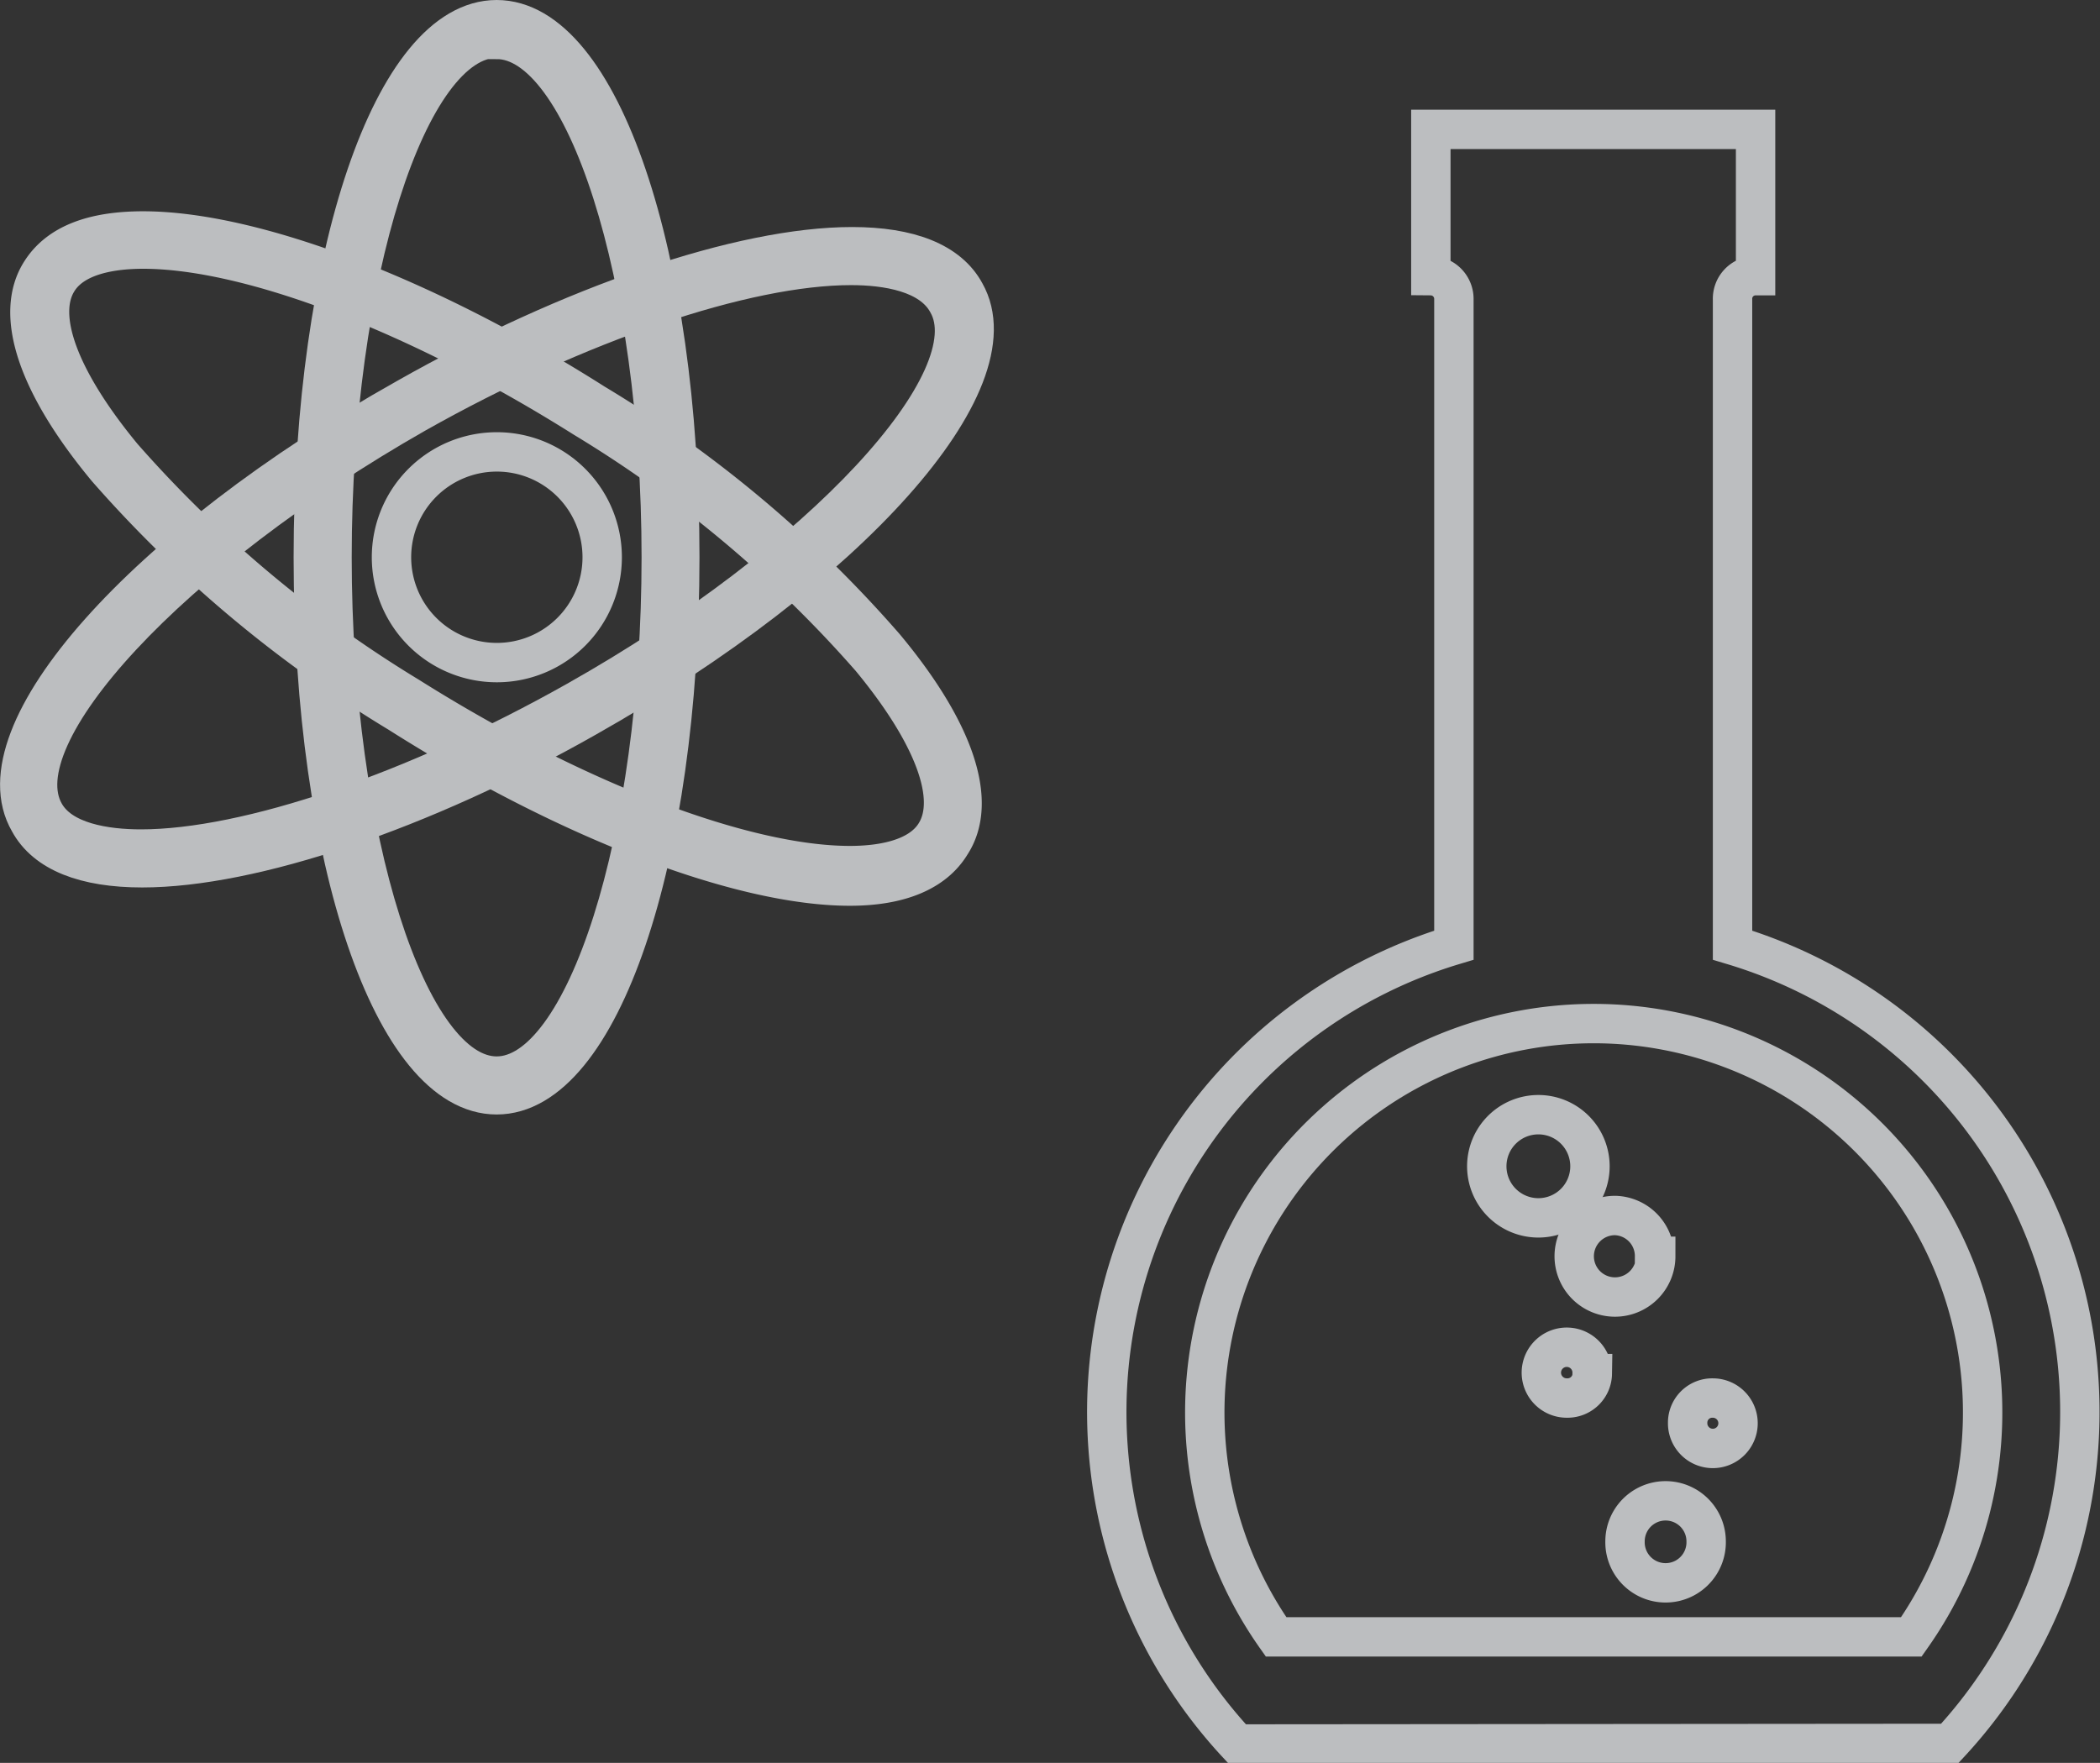 <svg id="Layer_1" data-name="Layer 1" xmlns="http://www.w3.org/2000/svg" viewBox="0 0 106.64 89.53"><rect x="0" y="0" width="106.64" height="89.53" fill="#333333" stroke="none"/><defs><style>.cls-1{fill:none;stroke-width:2px;}.cls-1,.cls-2{stroke:#bcbec0;stroke-miterlimit:10;}.cls-2{fill:#fff;}</style></defs><title>2 icons</title><g id="Group_1633" data-name="Group 1633"><path id="Path_409" data-name="Path 409" class="cls-1" d="M41,28.3a5.35,5.35,0,1,0-5.35,5.35A5.35,5.35,0,0,0,41,28.3Z" transform="translate(-10.42 0)"/><g id="Group_1599" data-name="Group 1599"><g id="Group_1598" data-name="Group 1598"><g id="Group_1596" data-name="Group 1596"><path id="Path_410" data-name="Path 410" class="cls-2" d="M35.64,55.6c-5.24,0-9.31-12-9.31-27.3S30.4,1,35.64,1s9.3,12,9.3,27.3S40.87,55.6,35.64,55.6Zm0-53.66c-4.52,0-8.36,12.09-8.36,26.36s3.84,26.35,8.36,26.35S44,42.57,44,28.3,40.15,2,35.64,2Z" transform="translate(-10.42 0)"/></g><g id="Group_1597" data-name="Group 1597"><path id="Path_411" data-name="Path 411" class="cls-1" d="M35.64,55.6c-5.24,0-9.31-12-9.31-27.3S30.4,1,35.64,1s9.3,12,9.3,27.3S40.87,55.6,35.64,55.6Zm0-53.66c-4.52,0-8.36,12.09-8.36,26.36s3.84,26.35,8.36,26.35S44,42.57,44,28.3,40.15,2,35.64,2Z" transform="translate(-10.42 0)"/></g></g></g><g id="Group_1603" data-name="Group 1603"><g id="Group_1602" data-name="Group 1602"><g id="Group_1600" data-name="Group 1600"><path id="Path_412" data-name="Path 412" class="cls-2" d="M53.58,45C48,45,39.2,41.62,30.68,36.21A63.1,63.1,0,0,1,15.85,23.79c-3.56-4.29-4.73-7.86-3.34-10,.89-1.39,2.62-2.06,5.18-2.06,5.58,0,14.38,3.34,22.9,8.75A61.55,61.55,0,0,1,55.36,32.87c3.57,4.29,4.74,7.86,3.34,10C57.87,44.24,56.14,45,53.58,45ZM17.69,12.65c-1.5,0-3.51.27-4.34,1.61-1.12,1.78.05,5,3.28,8.92a62.4,62.4,0,0,0,14.55,12.2c8.41,5.29,17,8.58,22.4,8.58,1.5,0,3.51-.28,4.34-1.62,1.12-1.78-.05-5-3.28-8.91a61.92,61.92,0,0,0-14.55-12.2C31.68,15.93,23.1,12.65,17.69,12.65Z" transform="translate(-10.42 0)"/></g><g id="Group_1601" data-name="Group 1601"><path id="Path_413" data-name="Path 413" class="cls-1" d="M53.58,45C48,45,39.2,41.62,30.68,36.21A63.1,63.1,0,0,1,15.85,23.79c-3.56-4.29-4.73-7.86-3.34-10,.89-1.39,2.62-2.06,5.18-2.06,5.58,0,14.38,3.34,22.9,8.75A61.55,61.55,0,0,1,55.36,32.87c3.57,4.29,4.74,7.86,3.34,10C57.87,44.24,56.14,45,53.58,45ZM17.69,12.65c-1.5,0-3.51.27-4.34,1.61-1.12,1.78.05,5,3.28,8.92a62.4,62.4,0,0,0,14.55,12.2c8.41,5.29,17,8.58,22.4,8.58,1.5,0,3.51-.28,4.34-1.62,1.12-1.78-.05-5-3.28-8.91a61.92,61.92,0,0,0-14.55-12.2C31.68,15.93,23.1,12.65,17.69,12.65Z" transform="translate(-10.42 0)"/></g></g></g><g id="Group_1607" data-name="Group 1607"><g id="Group_1606" data-name="Group 1606"><g id="Group_1604" data-name="Group 1604"><path id="Path_414" data-name="Path 414" class="cls-2" d="M17.64,44.07c-2.9,0-4.9-.78-5.74-2.34-2.62-4.51,5.79-14,19.17-21.51,8.35-4.73,17-7.69,22.62-7.69,2.9,0,4.9.78,5.74,2.34,2.56,4.52-5.85,14-19.23,21.56C31.85,41.17,23.21,44.07,17.64,44.07Zm36-30.59c-5.4,0-13.93,2.9-22.12,7.52C19.09,28.08,10.45,37.33,12.68,41.29c.83,1.5,3.12,1.83,4.9,1.83,5.4,0,13.93-2.9,22.12-7.52,12.43-7,21.07-16.32,18.84-20.22C57.7,13.82,55.42,13.48,53.63,13.48Z" transform="translate(-10.42 0)"/></g><g id="Group_1605" data-name="Group 1605"><path id="Path_415" data-name="Path 415" class="cls-1" d="M17.64,44.07c-2.9,0-4.9-.78-5.74-2.34-2.62-4.51,5.79-14,19.17-21.51,8.35-4.73,17-7.69,22.62-7.69,2.9,0,4.9.78,5.74,2.34,2.56,4.52-5.85,14-19.23,21.56C31.85,41.17,23.21,44.07,17.64,44.07Zm36-30.59c-5.4,0-13.93,2.9-22.12,7.52C19.09,28.08,10.45,37.33,12.68,41.29c.83,1.5,3.12,1.83,4.9,1.83,5.4,0,13.93-2.9,22.12-7.52,12.43-7,21.07-16.32,18.84-20.22C57.7,13.82,55.42,13.48,53.63,13.48Z" transform="translate(-10.42 0)"/></g></g></g></g><g id="Group_1632" data-name="Group 1632"><path id="Path_417" data-name="Path 417" class="cls-1" d="M109.43,88.54A24.75,24.75,0,0,0,98.4,48V15.21A1.17,1.17,0,0,1,99.57,14h0V6.57H83.08V14h0a1.18,1.18,0,0,1,1.17,1.17V48a24.76,24.76,0,0,0-11,40.57Z" transform="translate(-10.42 0)"/><g id="Group_1610" data-name="Group 1610"><g id="Group_1609" data-name="Group 1609"><path id="Path_418" data-name="Path 418" class="cls-1" d="M107.48,83.13a19.75,19.75,0,1,0-32.26,0Z" transform="translate(-10.42 0)"/></g></g><g id="Group_1613" data-name="Group 1613"><path id="Path_419" data-name="Path 419" class="cls-1" d="M91.16,59.23a2.62,2.62,0,1,0-2.62,2.62,2.62,2.62,0,0,0,2.62-2.62Z" transform="translate(-10.42 0)"/><path id="Path_420" data-name="Path 420" class="cls-1" d="M94.44,63.8a2.06,2.06,0,0,0-2-2.07h0a2.07,2.07,0,1,0,2.06,2.07Z" transform="translate(-10.42 0)"/><path id="Path_421" data-name="Path 421" class="cls-1" d="M91.27,69.76A1.29,1.29,0,1,0,90,71h0a1.26,1.26,0,0,0,1.28-1.24Z" transform="translate(-10.42 0)"/><g id="Group_1612" data-name="Group 1612"><g id="Group_1611" data-name="Group 1611"><path id="Path_422" data-name="Path 422" class="cls-1" d="M92.94,78.28a2.06,2.06,0,1,0,4.12.09v-.09a2.06,2.06,0,0,0-4.12,0Z" transform="translate(-10.42 0)"/><path id="Path_423" data-name="Path 423" class="cls-1" d="M96.12,72.32A1.28,1.28,0,1,0,97.4,71h0a1.25,1.25,0,0,0-1.28,1.24Z" transform="translate(-10.42 0)"/></g></g></g></g></svg>